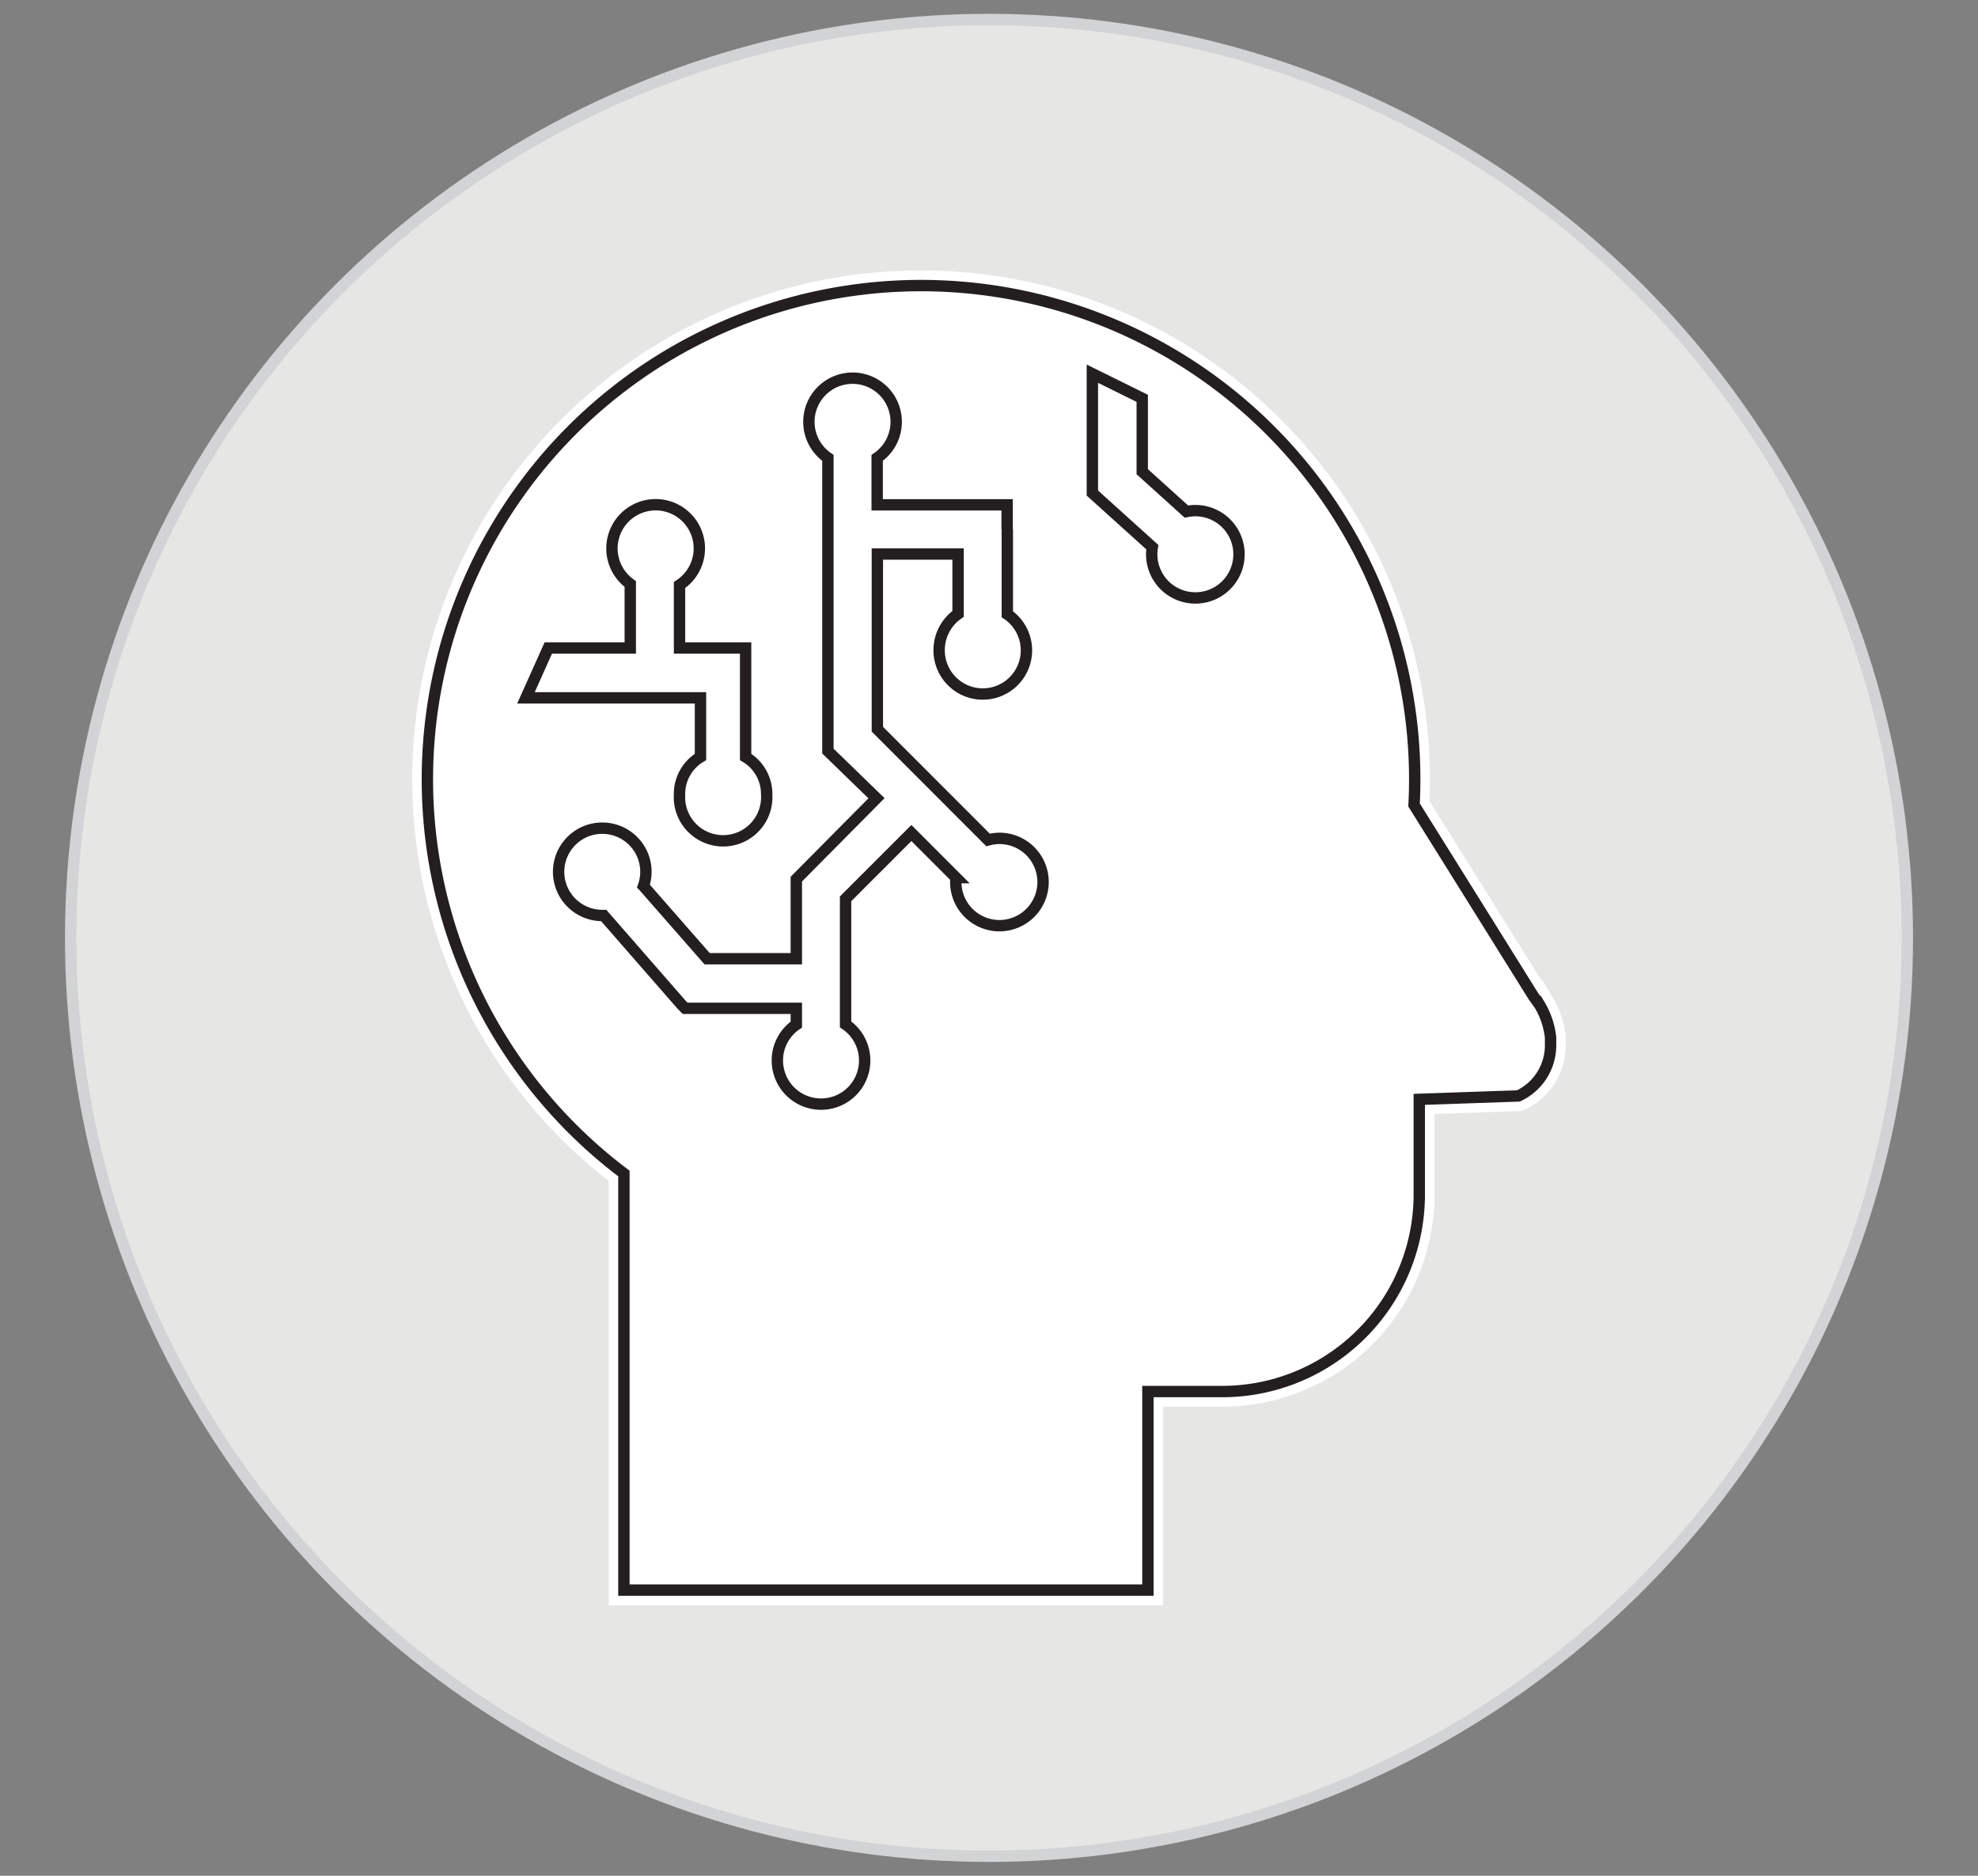 <svg id="Layer_1" data-name="Layer 1" xmlns="http://www.w3.org/2000/svg" viewBox="0 0 522 495"><rect x="0" y="0" width="522" height="495" fill="#808080" stroke="none"/><defs><style>.cls-1{fill:#e6e6e5;stroke:#d1d3d4;}.cls-1,.cls-2,.cls-3{stroke-miterlimit:10;}.cls-1,.cls-3{stroke-width:3px;}.cls-2{fill:#fff;stroke:#fff;stroke-width:8px;}.cls-3{fill:none;stroke:#231f20;}</style></defs><title>250404-ai-svg</title><circle class="cls-1" cx="261" cy="247.5" r="242.35"/><path class="cls-2" d="M322.5,367.22H302.94v52.4H164.65V309.68a130.28,130.28,0,1,1,208.7-104q0,3.39-.18,6.74l17.11,27.4,14.41,23.1,1.59,2.21a21.39,21.39,0,0,1,2.92,8.62c0,.11,0,.23,0,.35v2.11a14.74,14.74,0,0,1-8.5,13l-11.58.4-7.73.27-6.84.23v25.1A52,52,0,0,1,322.5,367.22Z"/><path class="cls-3" d="M322.5,367.22H302.94v52.4H164.65V309.68a130.28,130.28,0,1,1,208.7-104q0,3.39-.18,6.74l17.11,27.4,14.41,23.1,1.59,2.21a21.39,21.39,0,0,1,2.92,8.62c0,.11,0,.23,0,.35v2.11a14.74,14.74,0,0,1-8.5,13l-11.58.4-7.73.27-6.84.23v25.1A52,52,0,0,1,322.5,367.22Z"/><path class="cls-3" d="M289.08,130.83l-.8-.72V98.62l13.16,6.5v19.36L313.09,135a11.52,11.52,0,1,1-9.15,11.27,11.63,11.63,0,0,1,.16-1.88Z"/><path class="cls-3" d="M183.81,171h-4.48V154.38a11.53,11.53,0,1,0-13-.27V171H144.7l-5.9,13.16h46.06v15.6h0a11.34,11.34,0,0,0-5.53,9.93,11.52,11.52,0,1,0,23,0,11.37,11.37,0,0,0-5.56-9.93h0V171h-13"/><path class="cls-3" d="M265.78,139.72v-6.5H231.49V120.83a11.52,11.52,0,1,0-13,0v77.38l12.82,12.44L210.15,232h0v21H186.61l-16.79-19.17a11.68,11.68,0,0,0,.64-3.76,11.52,11.52,0,1,0-11.52,11.52l.38,0L179.75,265l1.07,1.09h29.33v4.3a11.39,11.39,0,0,0-5,9.44,11.52,11.52,0,1,0,18-9.5V237.2l17.37-17.37,11.77,11.78a10.74,10.74,0,0,0-.06,1.14,11.52,11.52,0,1,0,11.52-11.51,11.33,11.33,0,0,0-3,.42l-29.21-29.22V146.21h21.3V162a11.68,11.68,0,0,0-5,9.61,11.52,11.52,0,1,0,18-9.51V139.72"/></svg>